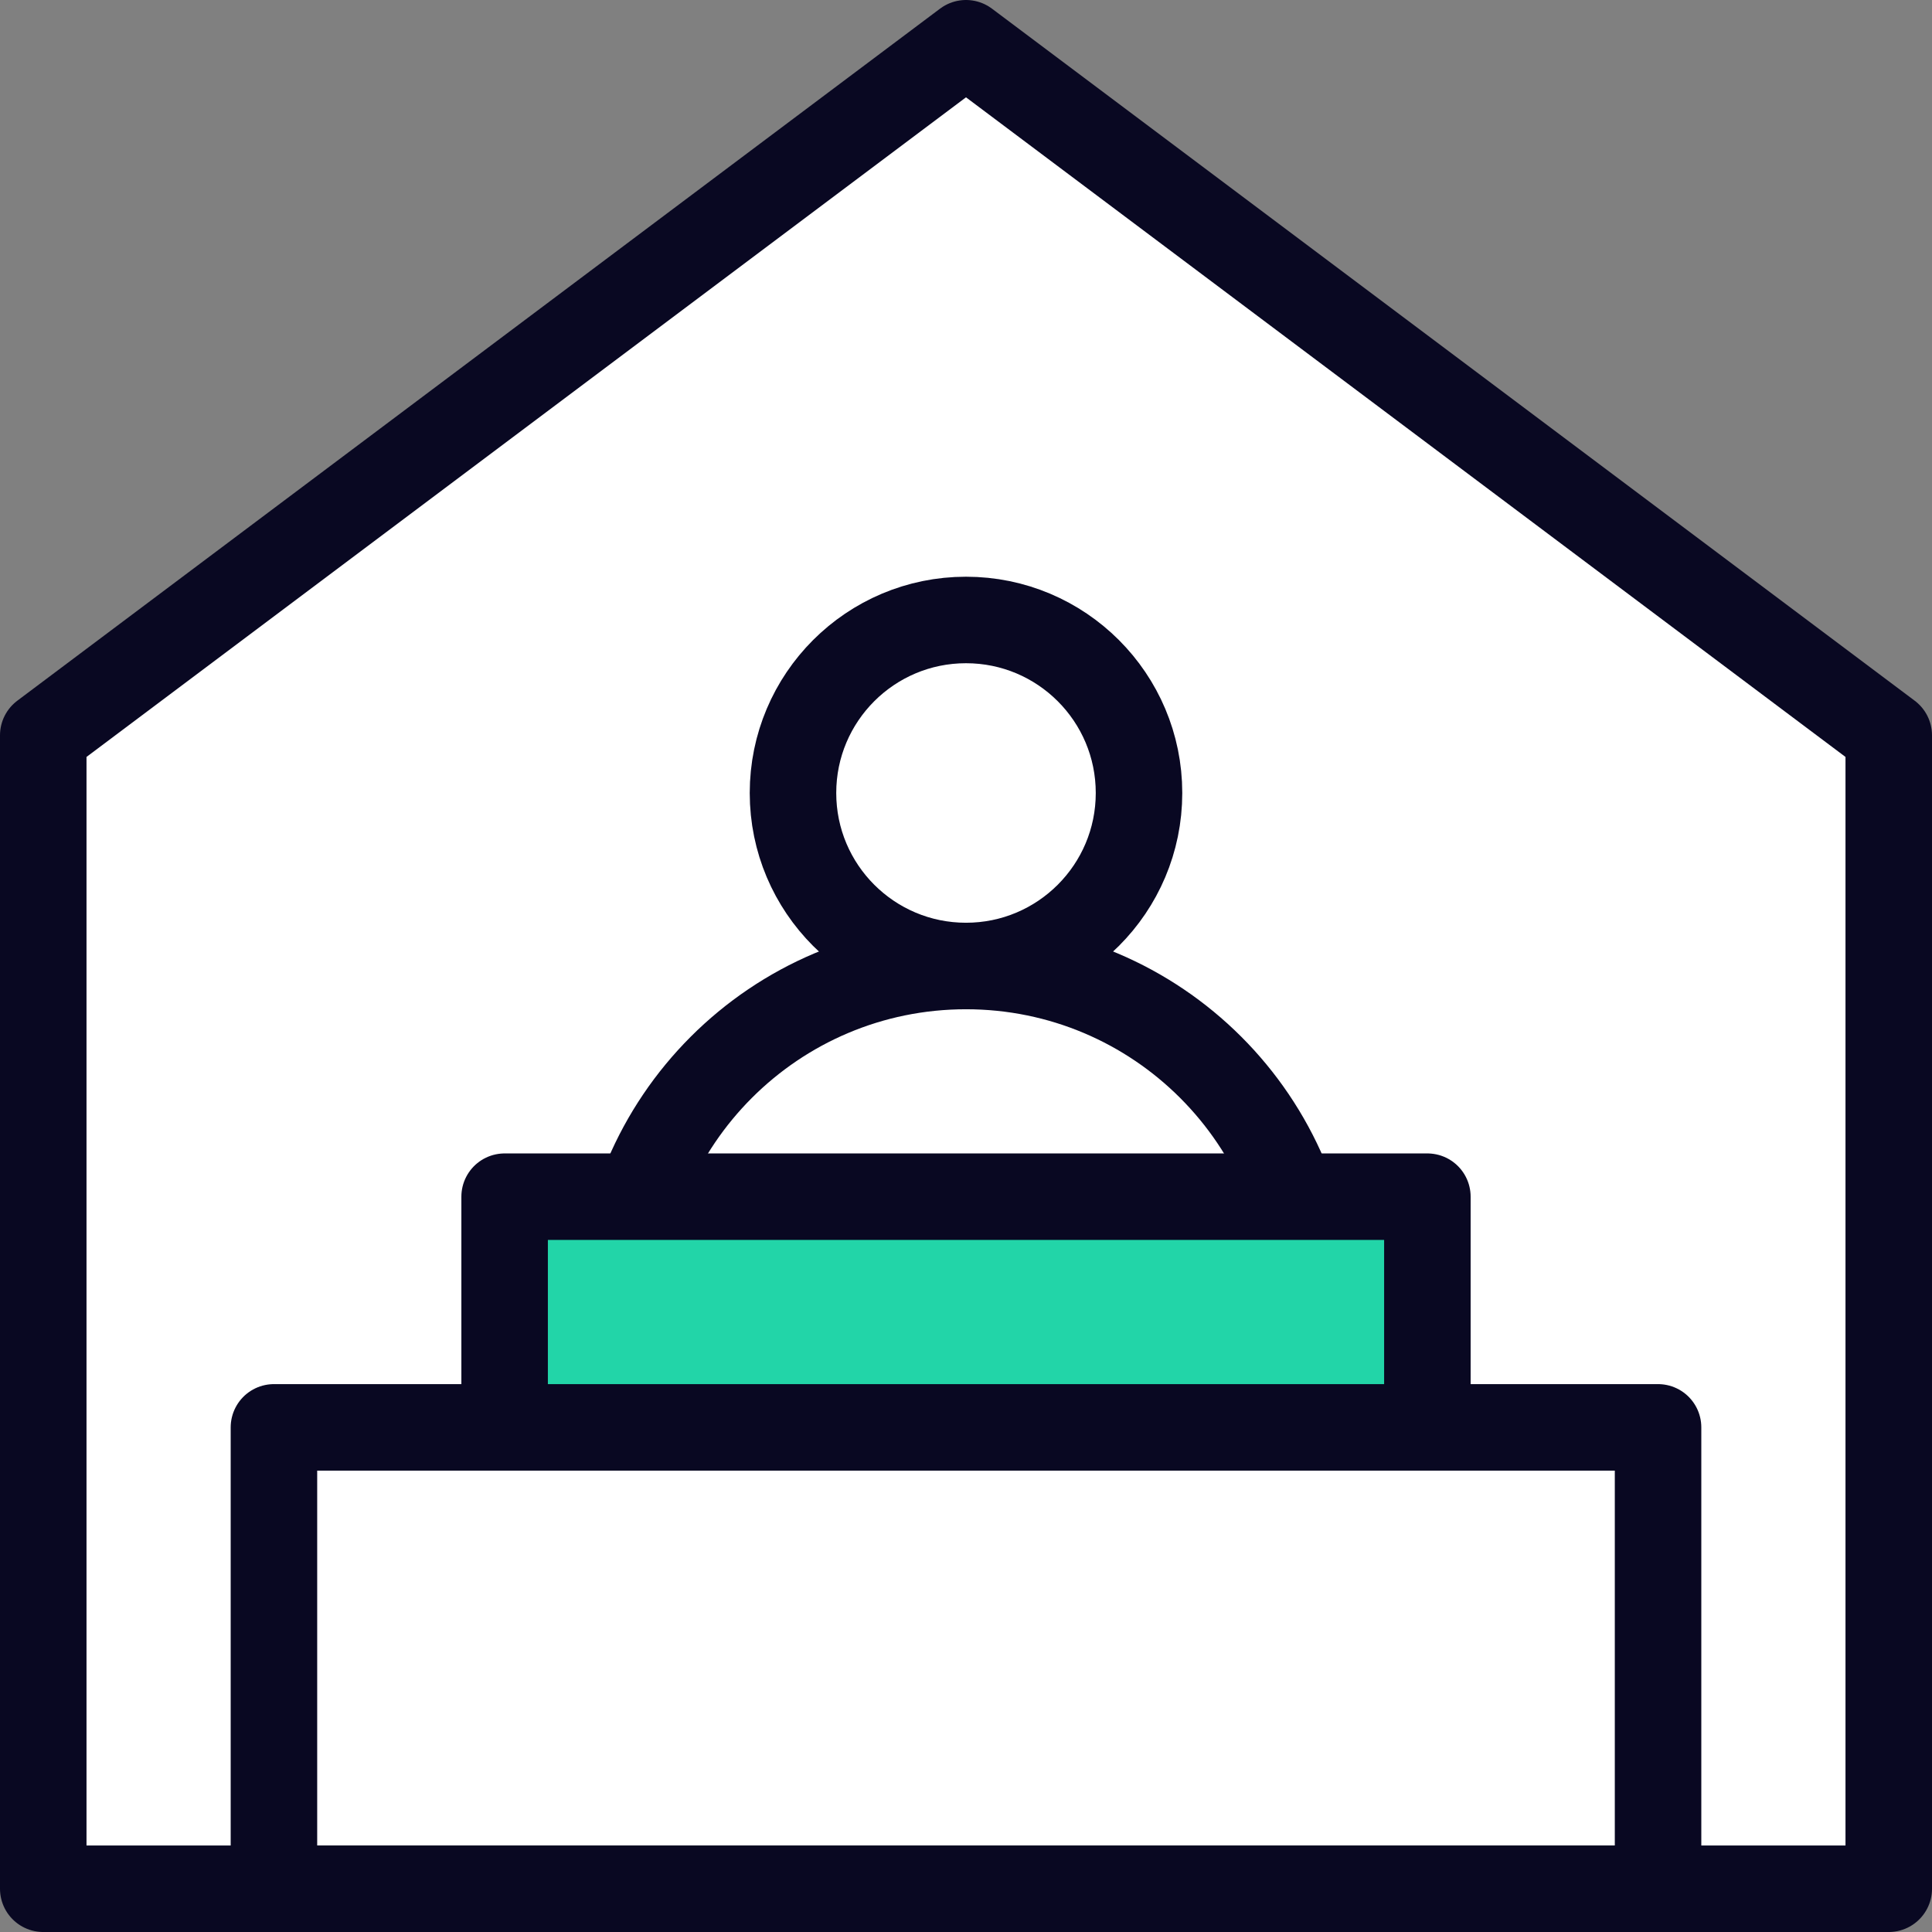 <?xml version="1.0" encoding="UTF-8"?> <svg xmlns="http://www.w3.org/2000/svg" id="Layer_2" data-name="Layer 2" viewBox="0 0 67 67"><rect x="0" y="0" width="67" height="67" fill="#808080" stroke="none"/><defs><style> .cls-1 { fill: none; } .cls-1, .cls-2, .cls-3 { stroke: #090822; stroke-linecap: round; stroke-linejoin: round; stroke-width: 3px; } .cls-2 { fill: #fff; } .cls-3 { fill: #22d5a8; } </style></defs><g id="Layer_1-2" data-name="Layer 1"><g><polygon class="cls-2" points="1.5 65.5 1.5 25.5 33.5 1.5 65.5 25.5 65.5 65.5 1.5 65.5"></polygon><rect class="cls-1" x="9.5" y="49.5" width="48" height="16"></rect><path class="cls-1" d="M21.5,45.5c0-6.63,5.37-12,12-12s12,5.37,12,12h-24Z"></path><circle class="cls-1" cx="33.5" cy="27.5" r="6"></circle><rect class="cls-3" x="17.5" y="41.5" width="32" height="8"></rect></g></g></svg> 
